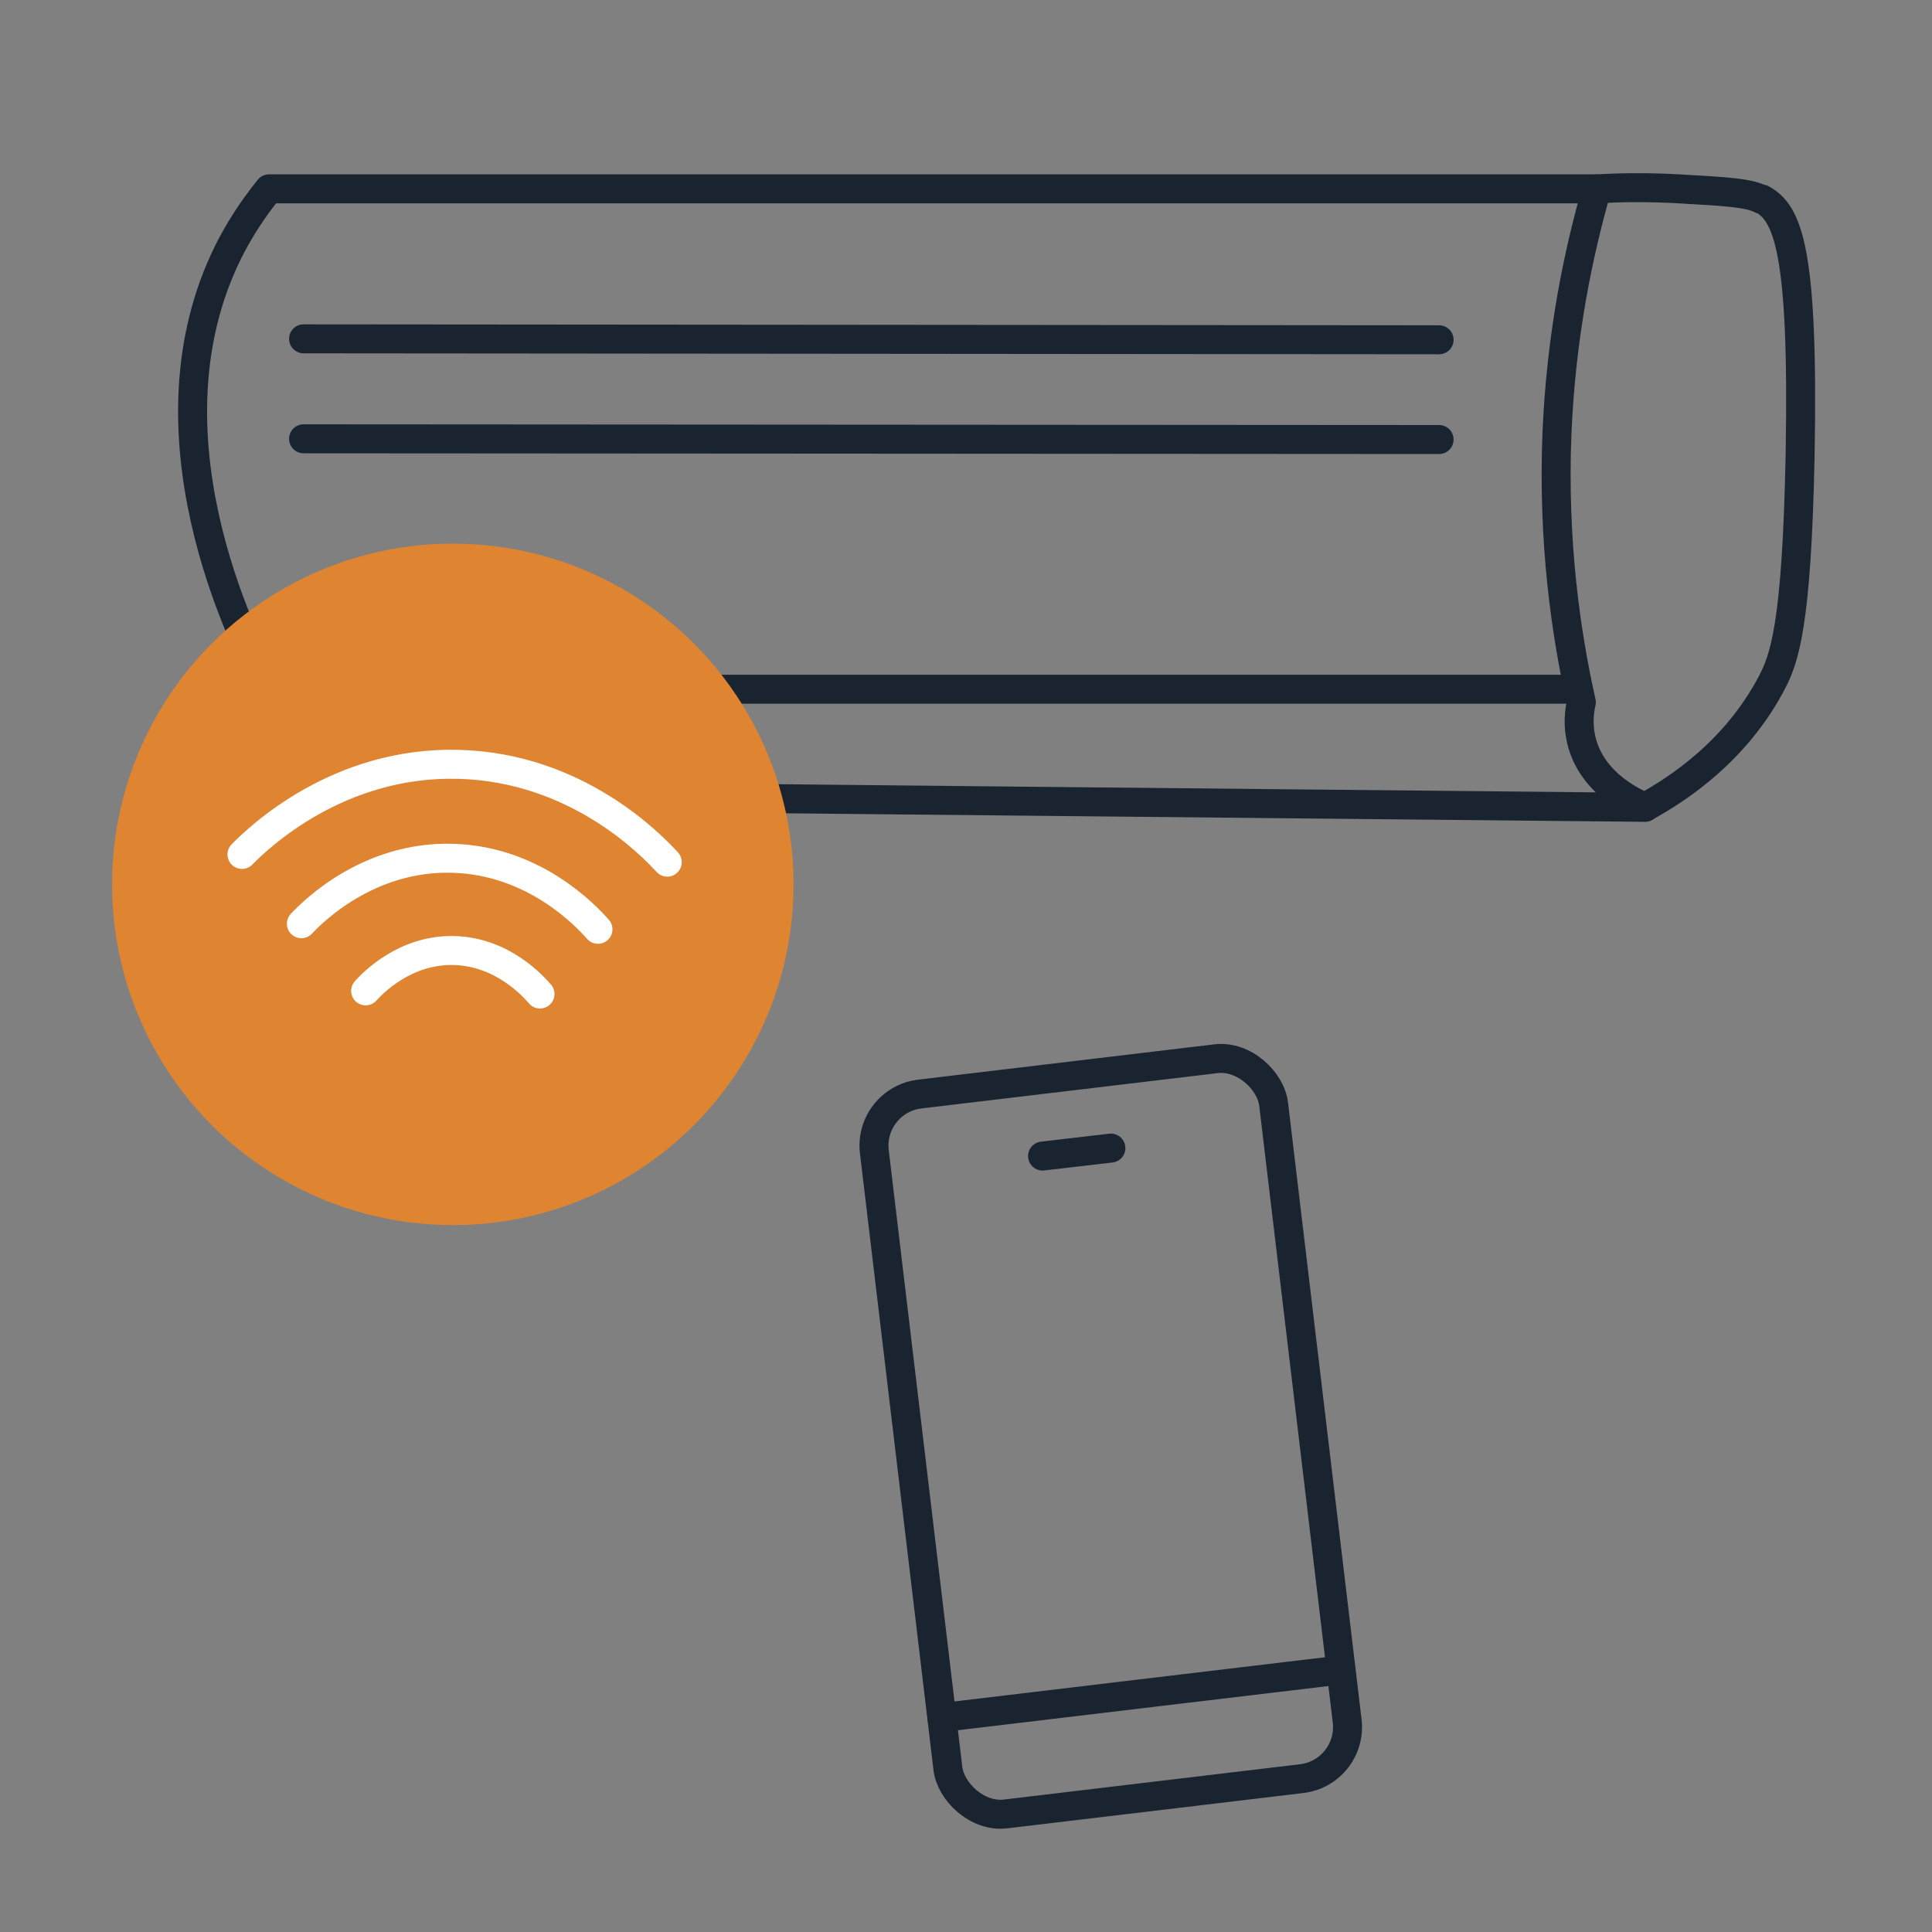 <?xml version="1.0" encoding="UTF-8"?>
<svg id="Ebene_1" xmlns="http://www.w3.org/2000/svg" version="1.1" viewBox="0 0 800 800">
  <rect x="0" y="0" width="800" height="800" fill="#808080" stroke="none"/>
  <!-- Generator: Adobe Illustrator 29.6.1, SVG Export Plug-In . SVG Version: 2.1.1 Build 9)  -->
  <defs>
    <style>
      .st0 {
        fill: #df8430;
      }

      .st1 {
        stroke: #fff;
      }

      .st1, .st2 {
        fill: none;
        stroke-linecap: round;
        stroke-linejoin: round;
        stroke-width: 12px;
      }

      .st2 {
        stroke: #192430;
      }
    </style>
  </defs>
  <path class="st2" d="M729.4,82.6c-5.2-2.8-14.8-3.3-34.1-4.4-14-.8-25.8-.5-34.1,0-7.5,26-14.8,60.5-16.5,101.3-1.8,45.1,3.8,83.3,10.1,111.3-.9,3.9-1.5,9.5,0,15.7,4.5,19,24.1,26.8,26.4,27.7,14.4-7.9,37.5-23.4,52.2-51,5.4-10.2,10.6-23.6,12-95.3,1.5-84.5-5.1-99.7-15.9-105.5Z"/>
  <path class="st2" d="M661.1,78.2H111.4c-7.2,8.9-12.7,17.7-16.9,26.1-36.9,74.6,5.7,160.2,16.9,181.1h542.1"/>
  <path class="st2" d="M681.2,334.3c-168-1.7-336-3.3-504-5-6.9-1.6-21.4-5.9-34.5-18.5-9.3-8.9-14.3-18.4-16.9-24.4"/>
  <line class="st2" x1="125.7" y1="140.3" x2="595.9" y2="140.7"/>
  <line class="st2" x1="125.7" y1="181.7" x2="595.9" y2="182"/>
  <rect class="st2" x="376.7" y="444.7" width="166.5" height="300.2" rx="21.5" ry="21.5" transform="translate(-67.2 58.6) rotate(-6.8)"/>
  <line class="st2" x1="431.7" y1="478.7" x2="460" y2="475.4"/>
  <line class="st2" x1="390" y1="711.2" x2="555.2" y2="691.5"/>
  <circle class="st0" cx="187.5" cy="366.2" r="141.1"/>
  <path class="st1" d="M151.4,410.3c2.8-3.1,16.3-17.3,36.8-16.7,20,.6,32.6,14.8,35.4,18"/>
  <path class="st1" d="M124.8,382.5c4.7-5,27.7-28.1,62.6-27.1,34,.9,55.5,24.1,60.2,29.4"/>
  <path class="st1" d="M100.2,353.8c6.7-6.8,39.7-38.7,89.8-37.3,48.8,1.3,79.6,33.2,86.3,40.5"/>
</svg>